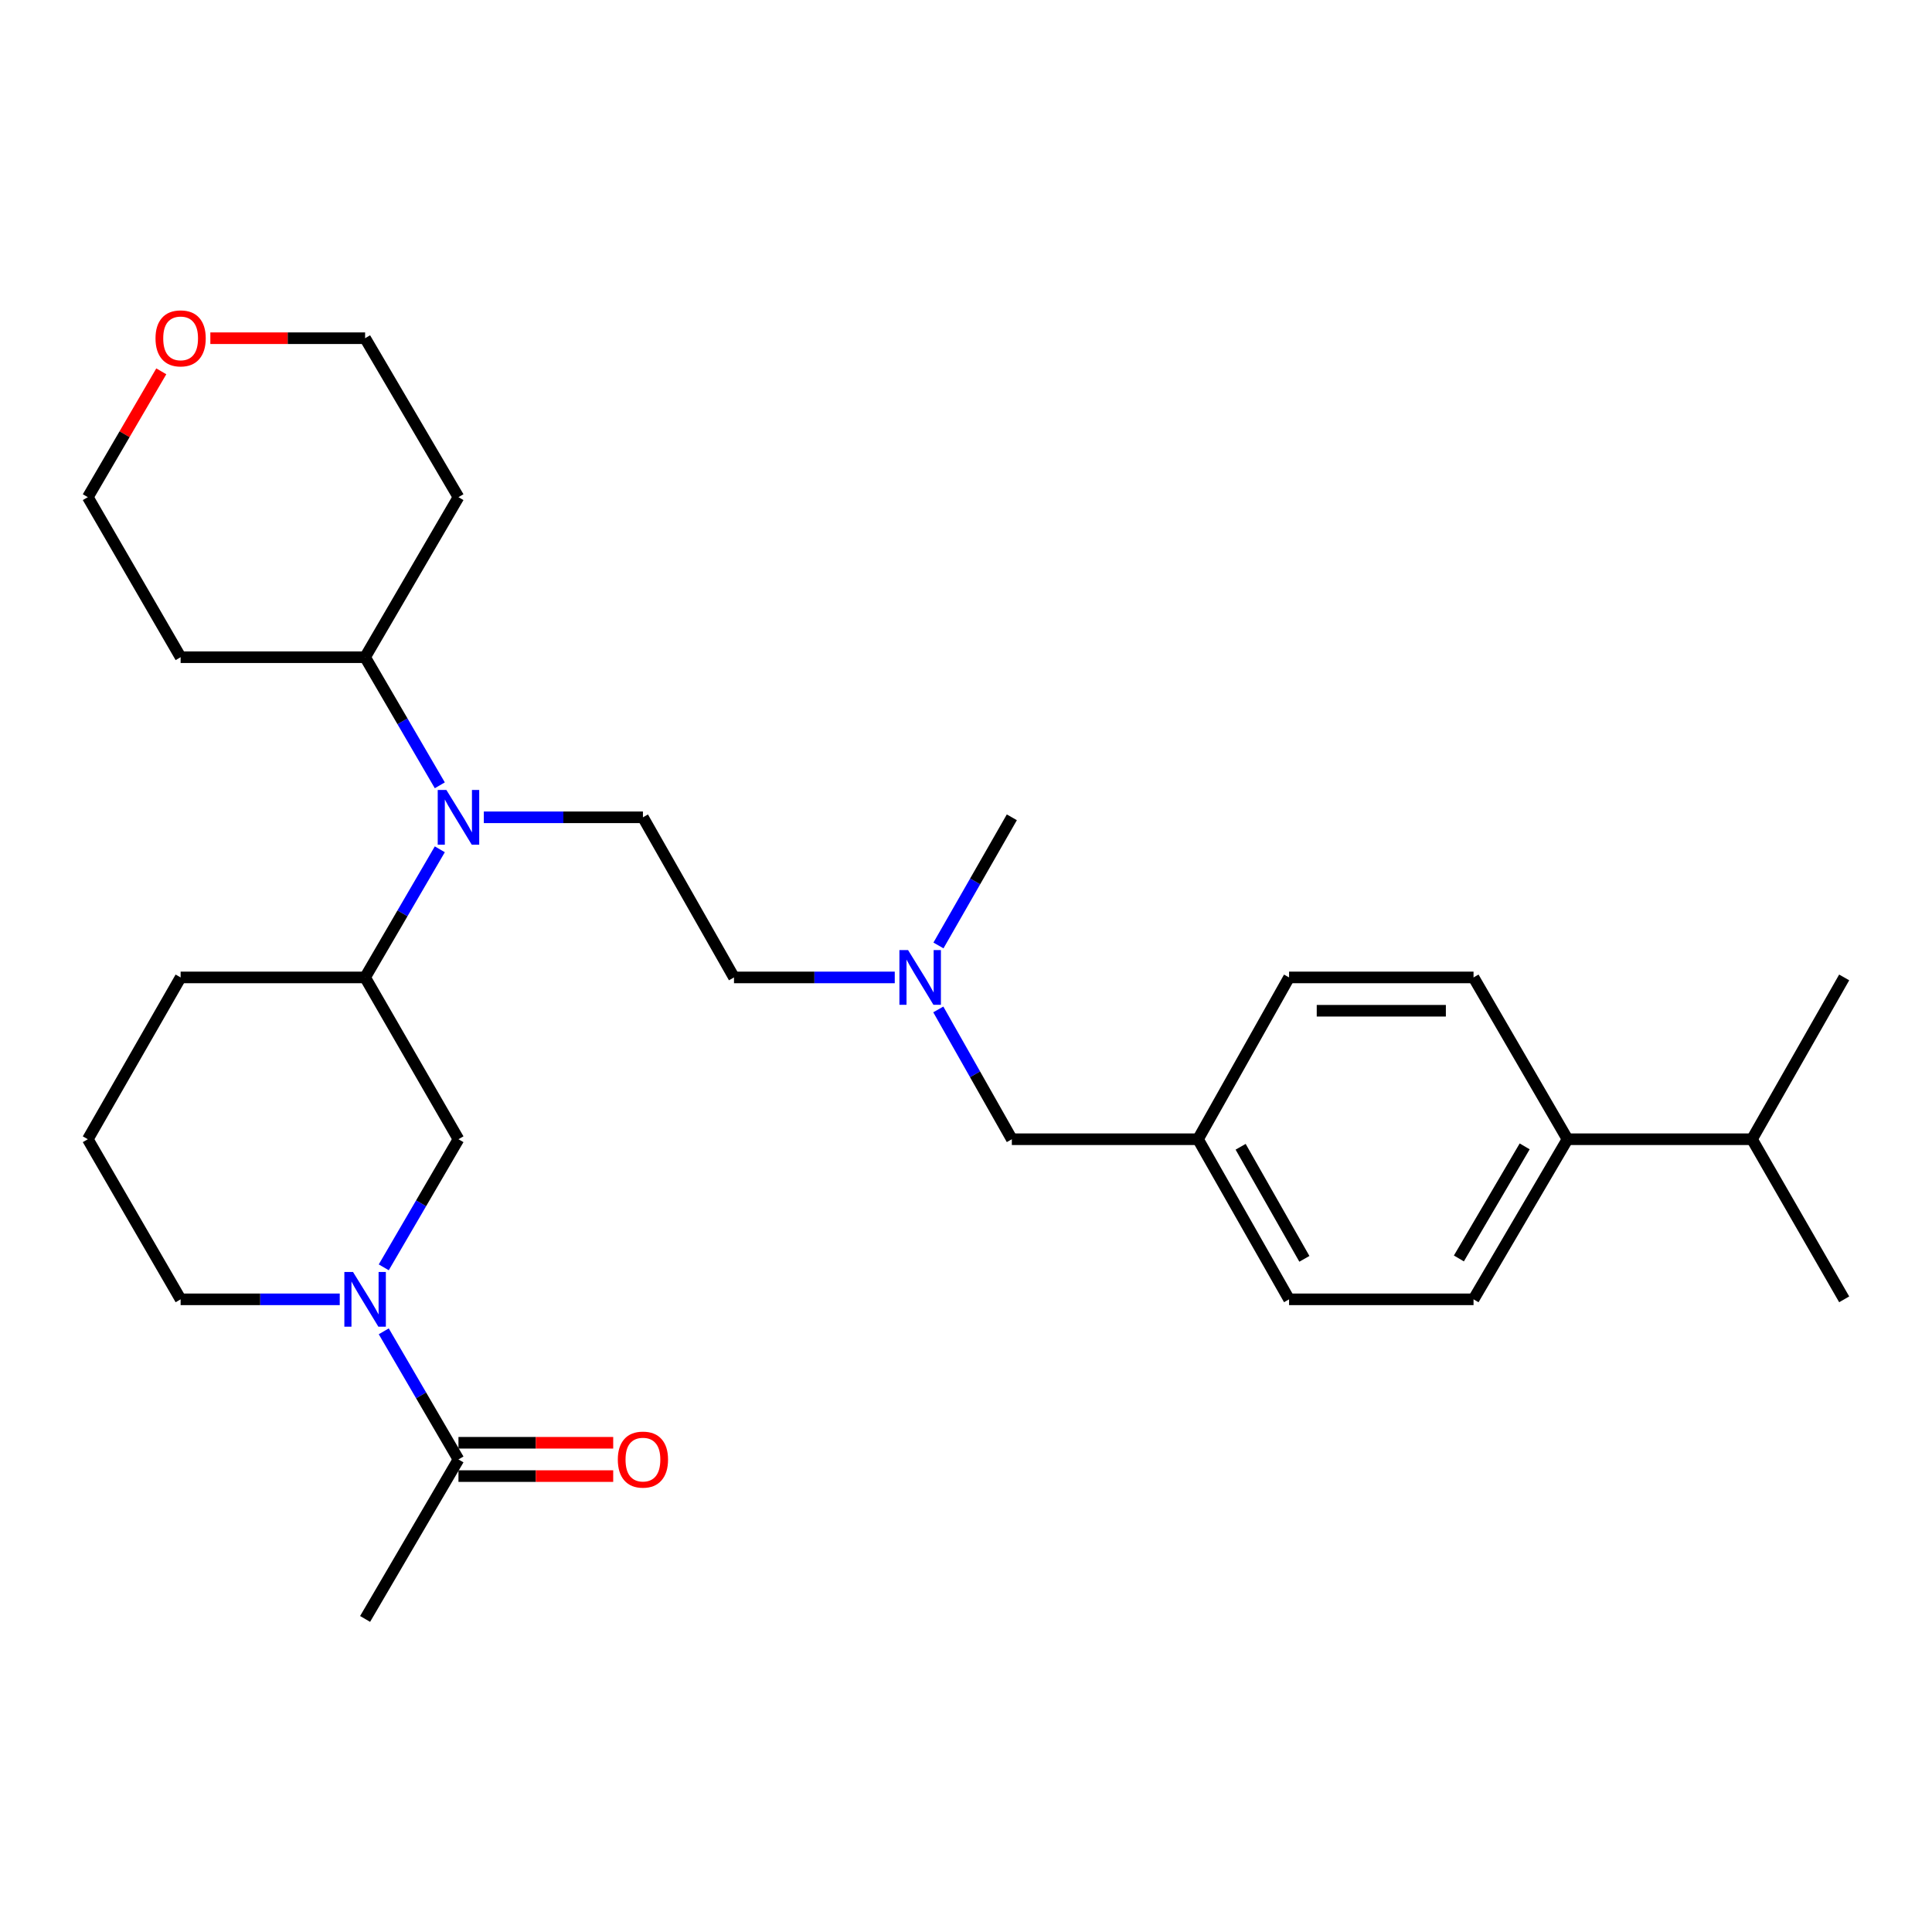 <?xml version='1.0' encoding='iso-8859-1'?>
<svg version='1.1' baseProfile='full'
              xmlns='http://www.w3.org/2000/svg'
                      xmlns:rdkit='http://www.rdkit.org/xml'
                      xmlns:xlink='http://www.w3.org/1999/xlink'
                  xml:space='preserve'
width='1000px' height='1000px' viewBox='0 0 1000 1000'>
<!-- END OF HEADER -->
<rect style='opacity:1.0;fill:#FFFFFF;stroke:none' width='1000' height='1000' x='0' y='0'> </rect>
<path class='bond-1' d='M 198.634,689.09 L 217.968,722.245' style='fill:none;fill-rule:evenodd;stroke:#0000FF;stroke-width:6px;stroke-linecap:butt;stroke-linejoin:miter;stroke-opacity:1' />
<path class='bond-1' d='M 217.968,722.245 L 237.302,755.399' style='fill:none;fill-rule:evenodd;stroke:#000000;stroke-width:6px;stroke-linecap:butt;stroke-linejoin:miter;stroke-opacity:1' />
<path class='bond-2' d='M 198.634,655.974 L 217.968,622.819' style='fill:none;fill-rule:evenodd;stroke:#0000FF;stroke-width:6px;stroke-linecap:butt;stroke-linejoin:miter;stroke-opacity:1' />
<path class='bond-2' d='M 217.968,622.819 L 237.302,589.664' style='fill:none;fill-rule:evenodd;stroke:#000000;stroke-width:6px;stroke-linecap:butt;stroke-linejoin:miter;stroke-opacity:1' />
<path class='bond-15' d='M 175.851,672.532 L 134.671,672.532' style='fill:none;fill-rule:evenodd;stroke:#0000FF;stroke-width:6px;stroke-linecap:butt;stroke-linejoin:miter;stroke-opacity:1' />
<path class='bond-15' d='M 134.671,672.532 L 93.491,672.532' style='fill:none;fill-rule:evenodd;stroke:#000000;stroke-width:6px;stroke-linecap:butt;stroke-linejoin:miter;stroke-opacity:1' />
<path class='bond-0' d='M 227.647,439.596 L 208.312,472.756' style='fill:none;fill-rule:evenodd;stroke:#0000FF;stroke-width:6px;stroke-linecap:butt;stroke-linejoin:miter;stroke-opacity:1' />
<path class='bond-0' d='M 208.312,472.756 L 188.978,505.915' style='fill:none;fill-rule:evenodd;stroke:#000000;stroke-width:6px;stroke-linecap:butt;stroke-linejoin:miter;stroke-opacity:1' />
<path class='bond-4' d='M 250.428,423.038 L 291.604,423.038' style='fill:none;fill-rule:evenodd;stroke:#0000FF;stroke-width:6px;stroke-linecap:butt;stroke-linejoin:miter;stroke-opacity:1' />
<path class='bond-4' d='M 291.604,423.038 L 332.779,423.038' style='fill:none;fill-rule:evenodd;stroke:#000000;stroke-width:6px;stroke-linecap:butt;stroke-linejoin:miter;stroke-opacity:1' />
<path class='bond-5' d='M 227.646,406.48 L 208.312,373.325' style='fill:none;fill-rule:evenodd;stroke:#0000FF;stroke-width:6px;stroke-linecap:butt;stroke-linejoin:miter;stroke-opacity:1' />
<path class='bond-5' d='M 208.312,373.325 L 188.978,340.17' style='fill:none;fill-rule:evenodd;stroke:#000000;stroke-width:6px;stroke-linecap:butt;stroke-linejoin:miter;stroke-opacity:1' />
<path class='bond-6' d='M 237.302,764.024 L 277.347,764.024' style='fill:none;fill-rule:evenodd;stroke:#000000;stroke-width:6px;stroke-linecap:butt;stroke-linejoin:miter;stroke-opacity:1' />
<path class='bond-6' d='M 277.347,764.024 L 317.393,764.024' style='fill:none;fill-rule:evenodd;stroke:#FF0000;stroke-width:6px;stroke-linecap:butt;stroke-linejoin:miter;stroke-opacity:1' />
<path class='bond-6' d='M 237.302,746.775 L 277.347,746.775' style='fill:none;fill-rule:evenodd;stroke:#000000;stroke-width:6px;stroke-linecap:butt;stroke-linejoin:miter;stroke-opacity:1' />
<path class='bond-6' d='M 277.347,746.775 L 317.393,746.775' style='fill:none;fill-rule:evenodd;stroke:#FF0000;stroke-width:6px;stroke-linecap:butt;stroke-linejoin:miter;stroke-opacity:1' />
<path class='bond-22' d='M 237.302,755.399 L 188.978,837.96' style='fill:none;fill-rule:evenodd;stroke:#000000;stroke-width:6px;stroke-linecap:butt;stroke-linejoin:miter;stroke-opacity:1' />
<path class='bond-3' d='M 237.302,589.664 L 188.978,505.915' style='fill:none;fill-rule:evenodd;stroke:#000000;stroke-width:6px;stroke-linecap:butt;stroke-linejoin:miter;stroke-opacity:1' />
<path class='bond-29' d='M 188.978,505.915 L 93.491,505.915' style='fill:none;fill-rule:evenodd;stroke:#000000;stroke-width:6px;stroke-linecap:butt;stroke-linejoin:miter;stroke-opacity:1' />
<path class='bond-12' d='M 332.779,423.038 L 379.915,505.915' style='fill:none;fill-rule:evenodd;stroke:#000000;stroke-width:6px;stroke-linecap:butt;stroke-linejoin:miter;stroke-opacity:1' />
<path class='bond-19' d='M 188.978,340.17 L 237.302,257.331' style='fill:none;fill-rule:evenodd;stroke:#000000;stroke-width:6px;stroke-linecap:butt;stroke-linejoin:miter;stroke-opacity:1' />
<path class='bond-20' d='M 188.978,340.17 L 93.491,340.17' style='fill:none;fill-rule:evenodd;stroke:#000000;stroke-width:6px;stroke-linecap:butt;stroke-linejoin:miter;stroke-opacity:1' />
<path class='bond-7' d='M 811.338,589.664 L 762.698,672.532' style='fill:none;fill-rule:evenodd;stroke:#000000;stroke-width:6px;stroke-linecap:butt;stroke-linejoin:miter;stroke-opacity:1' />
<path class='bond-7' d='M 789.167,593.363 L 755.119,651.371' style='fill:none;fill-rule:evenodd;stroke:#000000;stroke-width:6px;stroke-linecap:butt;stroke-linejoin:miter;stroke-opacity:1' />
<path class='bond-16' d='M 811.338,589.664 L 906.835,589.664' style='fill:none;fill-rule:evenodd;stroke:#000000;stroke-width:6px;stroke-linecap:butt;stroke-linejoin:miter;stroke-opacity:1' />
<path class='bond-31' d='M 811.338,589.664 L 762.698,505.915' style='fill:none;fill-rule:evenodd;stroke:#000000;stroke-width:6px;stroke-linecap:butt;stroke-linejoin:miter;stroke-opacity:1' />
<path class='bond-8' d='M 83.482,192.199 L 64.468,224.765' style='fill:none;fill-rule:evenodd;stroke:#FF0000;stroke-width:6px;stroke-linecap:butt;stroke-linejoin:miter;stroke-opacity:1' />
<path class='bond-8' d='M 64.468,224.765 L 45.455,257.331' style='fill:none;fill-rule:evenodd;stroke:#000000;stroke-width:6px;stroke-linecap:butt;stroke-linejoin:miter;stroke-opacity:1' />
<path class='bond-30' d='M 108.878,175.058 L 148.928,175.058' style='fill:none;fill-rule:evenodd;stroke:#FF0000;stroke-width:6px;stroke-linecap:butt;stroke-linejoin:miter;stroke-opacity:1' />
<path class='bond-30' d='M 148.928,175.058 L 188.978,175.058' style='fill:none;fill-rule:evenodd;stroke:#000000;stroke-width:6px;stroke-linecap:butt;stroke-linejoin:miter;stroke-opacity:1' />
<path class='bond-9' d='M 762.698,505.915 L 667.221,505.915' style='fill:none;fill-rule:evenodd;stroke:#000000;stroke-width:6px;stroke-linecap:butt;stroke-linejoin:miter;stroke-opacity:1' />
<path class='bond-9' d='M 748.377,523.163 L 681.542,523.163' style='fill:none;fill-rule:evenodd;stroke:#000000;stroke-width:6px;stroke-linecap:butt;stroke-linejoin:miter;stroke-opacity:1' />
<path class='bond-10' d='M 762.698,672.532 L 667.221,672.532' style='fill:none;fill-rule:evenodd;stroke:#000000;stroke-width:6px;stroke-linecap:butt;stroke-linejoin:miter;stroke-opacity:1' />
<path class='bond-11' d='M 463.125,505.915 L 421.52,505.915' style='fill:none;fill-rule:evenodd;stroke:#0000FF;stroke-width:6px;stroke-linecap:butt;stroke-linejoin:miter;stroke-opacity:1' />
<path class='bond-11' d='M 421.52,505.915 L 379.915,505.915' style='fill:none;fill-rule:evenodd;stroke:#000000;stroke-width:6px;stroke-linecap:butt;stroke-linejoin:miter;stroke-opacity:1' />
<path class='bond-13' d='M 485.661,522.481 L 504.693,556.073' style='fill:none;fill-rule:evenodd;stroke:#0000FF;stroke-width:6px;stroke-linecap:butt;stroke-linejoin:miter;stroke-opacity:1' />
<path class='bond-13' d='M 504.693,556.073 L 523.726,589.664' style='fill:none;fill-rule:evenodd;stroke:#000000;stroke-width:6px;stroke-linecap:butt;stroke-linejoin:miter;stroke-opacity:1' />
<path class='bond-26' d='M 485.749,489.367 L 504.737,456.203' style='fill:none;fill-rule:evenodd;stroke:#0000FF;stroke-width:6px;stroke-linecap:butt;stroke-linejoin:miter;stroke-opacity:1' />
<path class='bond-26' d='M 504.737,456.203 L 523.726,423.038' style='fill:none;fill-rule:evenodd;stroke:#000000;stroke-width:6px;stroke-linecap:butt;stroke-linejoin:miter;stroke-opacity:1' />
<path class='bond-14' d='M 523.726,589.664 L 620.085,589.664' style='fill:none;fill-rule:evenodd;stroke:#000000;stroke-width:6px;stroke-linecap:butt;stroke-linejoin:miter;stroke-opacity:1' />
<path class='bond-17' d='M 620.085,589.664 L 667.221,505.915' style='fill:none;fill-rule:evenodd;stroke:#000000;stroke-width:6px;stroke-linecap:butt;stroke-linejoin:miter;stroke-opacity:1' />
<path class='bond-18' d='M 620.085,589.664 L 667.221,672.532' style='fill:none;fill-rule:evenodd;stroke:#000000;stroke-width:6px;stroke-linecap:butt;stroke-linejoin:miter;stroke-opacity:1' />
<path class='bond-18' d='M 642.148,593.567 L 675.143,651.574' style='fill:none;fill-rule:evenodd;stroke:#000000;stroke-width:6px;stroke-linecap:butt;stroke-linejoin:miter;stroke-opacity:1' />
<path class='bond-23' d='M 93.491,672.532 L 45.455,589.664' style='fill:none;fill-rule:evenodd;stroke:#000000;stroke-width:6px;stroke-linecap:butt;stroke-linejoin:miter;stroke-opacity:1' />
<path class='bond-27' d='M 906.835,589.664 L 954.545,505.915' style='fill:none;fill-rule:evenodd;stroke:#000000;stroke-width:6px;stroke-linecap:butt;stroke-linejoin:miter;stroke-opacity:1' />
<path class='bond-28' d='M 906.835,589.664 L 954.545,672.532' style='fill:none;fill-rule:evenodd;stroke:#000000;stroke-width:6px;stroke-linecap:butt;stroke-linejoin:miter;stroke-opacity:1' />
<path class='bond-25' d='M 237.302,257.331 L 188.978,175.058' style='fill:none;fill-rule:evenodd;stroke:#000000;stroke-width:6px;stroke-linecap:butt;stroke-linejoin:miter;stroke-opacity:1' />
<path class='bond-24' d='M 93.491,340.17 L 45.455,257.331' style='fill:none;fill-rule:evenodd;stroke:#000000;stroke-width:6px;stroke-linecap:butt;stroke-linejoin:miter;stroke-opacity:1' />
<path class='bond-21' d='M 93.491,505.915 L 45.455,589.664' style='fill:none;fill-rule:evenodd;stroke:#000000;stroke-width:6px;stroke-linecap:butt;stroke-linejoin:miter;stroke-opacity:1' />
<path  class='atom-0' d='M 182.718 658.372
L 191.998 673.372
Q 192.918 674.852, 194.398 677.532
Q 195.878 680.212, 195.958 680.372
L 195.958 658.372
L 199.718 658.372
L 199.718 686.692
L 195.838 686.692
L 185.878 670.292
Q 184.718 668.372, 183.478 666.172
Q 182.278 663.972, 181.918 663.292
L 181.918 686.692
L 178.238 686.692
L 178.238 658.372
L 182.718 658.372
' fill='#0000FF'/>
<path  class='atom-1' d='M 231.042 408.878
L 240.322 423.878
Q 241.242 425.358, 242.722 428.038
Q 244.202 430.718, 244.282 430.878
L 244.282 408.878
L 248.042 408.878
L 248.042 437.198
L 244.162 437.198
L 234.202 420.798
Q 233.042 418.878, 231.802 416.678
Q 230.602 414.478, 230.242 413.798
L 230.242 437.198
L 226.562 437.198
L 226.562 408.878
L 231.042 408.878
' fill='#0000FF'/>
<path  class='atom-7' d='M 319.779 755.479
Q 319.779 748.679, 323.139 744.879
Q 326.499 741.079, 332.779 741.079
Q 339.059 741.079, 342.419 744.879
Q 345.779 748.679, 345.779 755.479
Q 345.779 762.359, 342.379 766.279
Q 338.979 770.159, 332.779 770.159
Q 326.539 770.159, 323.139 766.279
Q 319.779 762.399, 319.779 755.479
M 332.779 766.959
Q 337.099 766.959, 339.419 764.079
Q 341.779 761.159, 341.779 755.479
Q 341.779 749.919, 339.419 747.119
Q 337.099 744.279, 332.779 744.279
Q 328.459 744.279, 326.099 747.079
Q 323.779 749.879, 323.779 755.479
Q 323.779 761.199, 326.099 764.079
Q 328.459 766.959, 332.779 766.959
' fill='#FF0000'/>
<path  class='atom-9' d='M 80.491 175.138
Q 80.491 168.338, 83.851 164.538
Q 87.211 160.738, 93.491 160.738
Q 99.771 160.738, 103.131 164.538
Q 106.491 168.338, 106.491 175.138
Q 106.491 182.018, 103.091 185.938
Q 99.691 189.818, 93.491 189.818
Q 87.251 189.818, 83.851 185.938
Q 80.491 182.058, 80.491 175.138
M 93.491 186.618
Q 97.811 186.618, 100.131 183.738
Q 102.491 180.818, 102.491 175.138
Q 102.491 169.578, 100.131 166.778
Q 97.811 163.938, 93.491 163.938
Q 89.171 163.938, 86.811 166.738
Q 84.491 169.538, 84.491 175.138
Q 84.491 180.858, 86.811 183.738
Q 89.171 186.618, 93.491 186.618
' fill='#FF0000'/>
<path  class='atom-12' d='M 470.014 491.755
L 479.294 506.755
Q 480.214 508.235, 481.694 510.915
Q 483.174 513.595, 483.254 513.755
L 483.254 491.755
L 487.014 491.755
L 487.014 520.075
L 483.134 520.075
L 473.174 503.675
Q 472.014 501.755, 470.774 499.555
Q 469.574 497.355, 469.214 496.675
L 469.214 520.075
L 465.534 520.075
L 465.534 491.755
L 470.014 491.755
' fill='#0000FF'/>
</svg>
